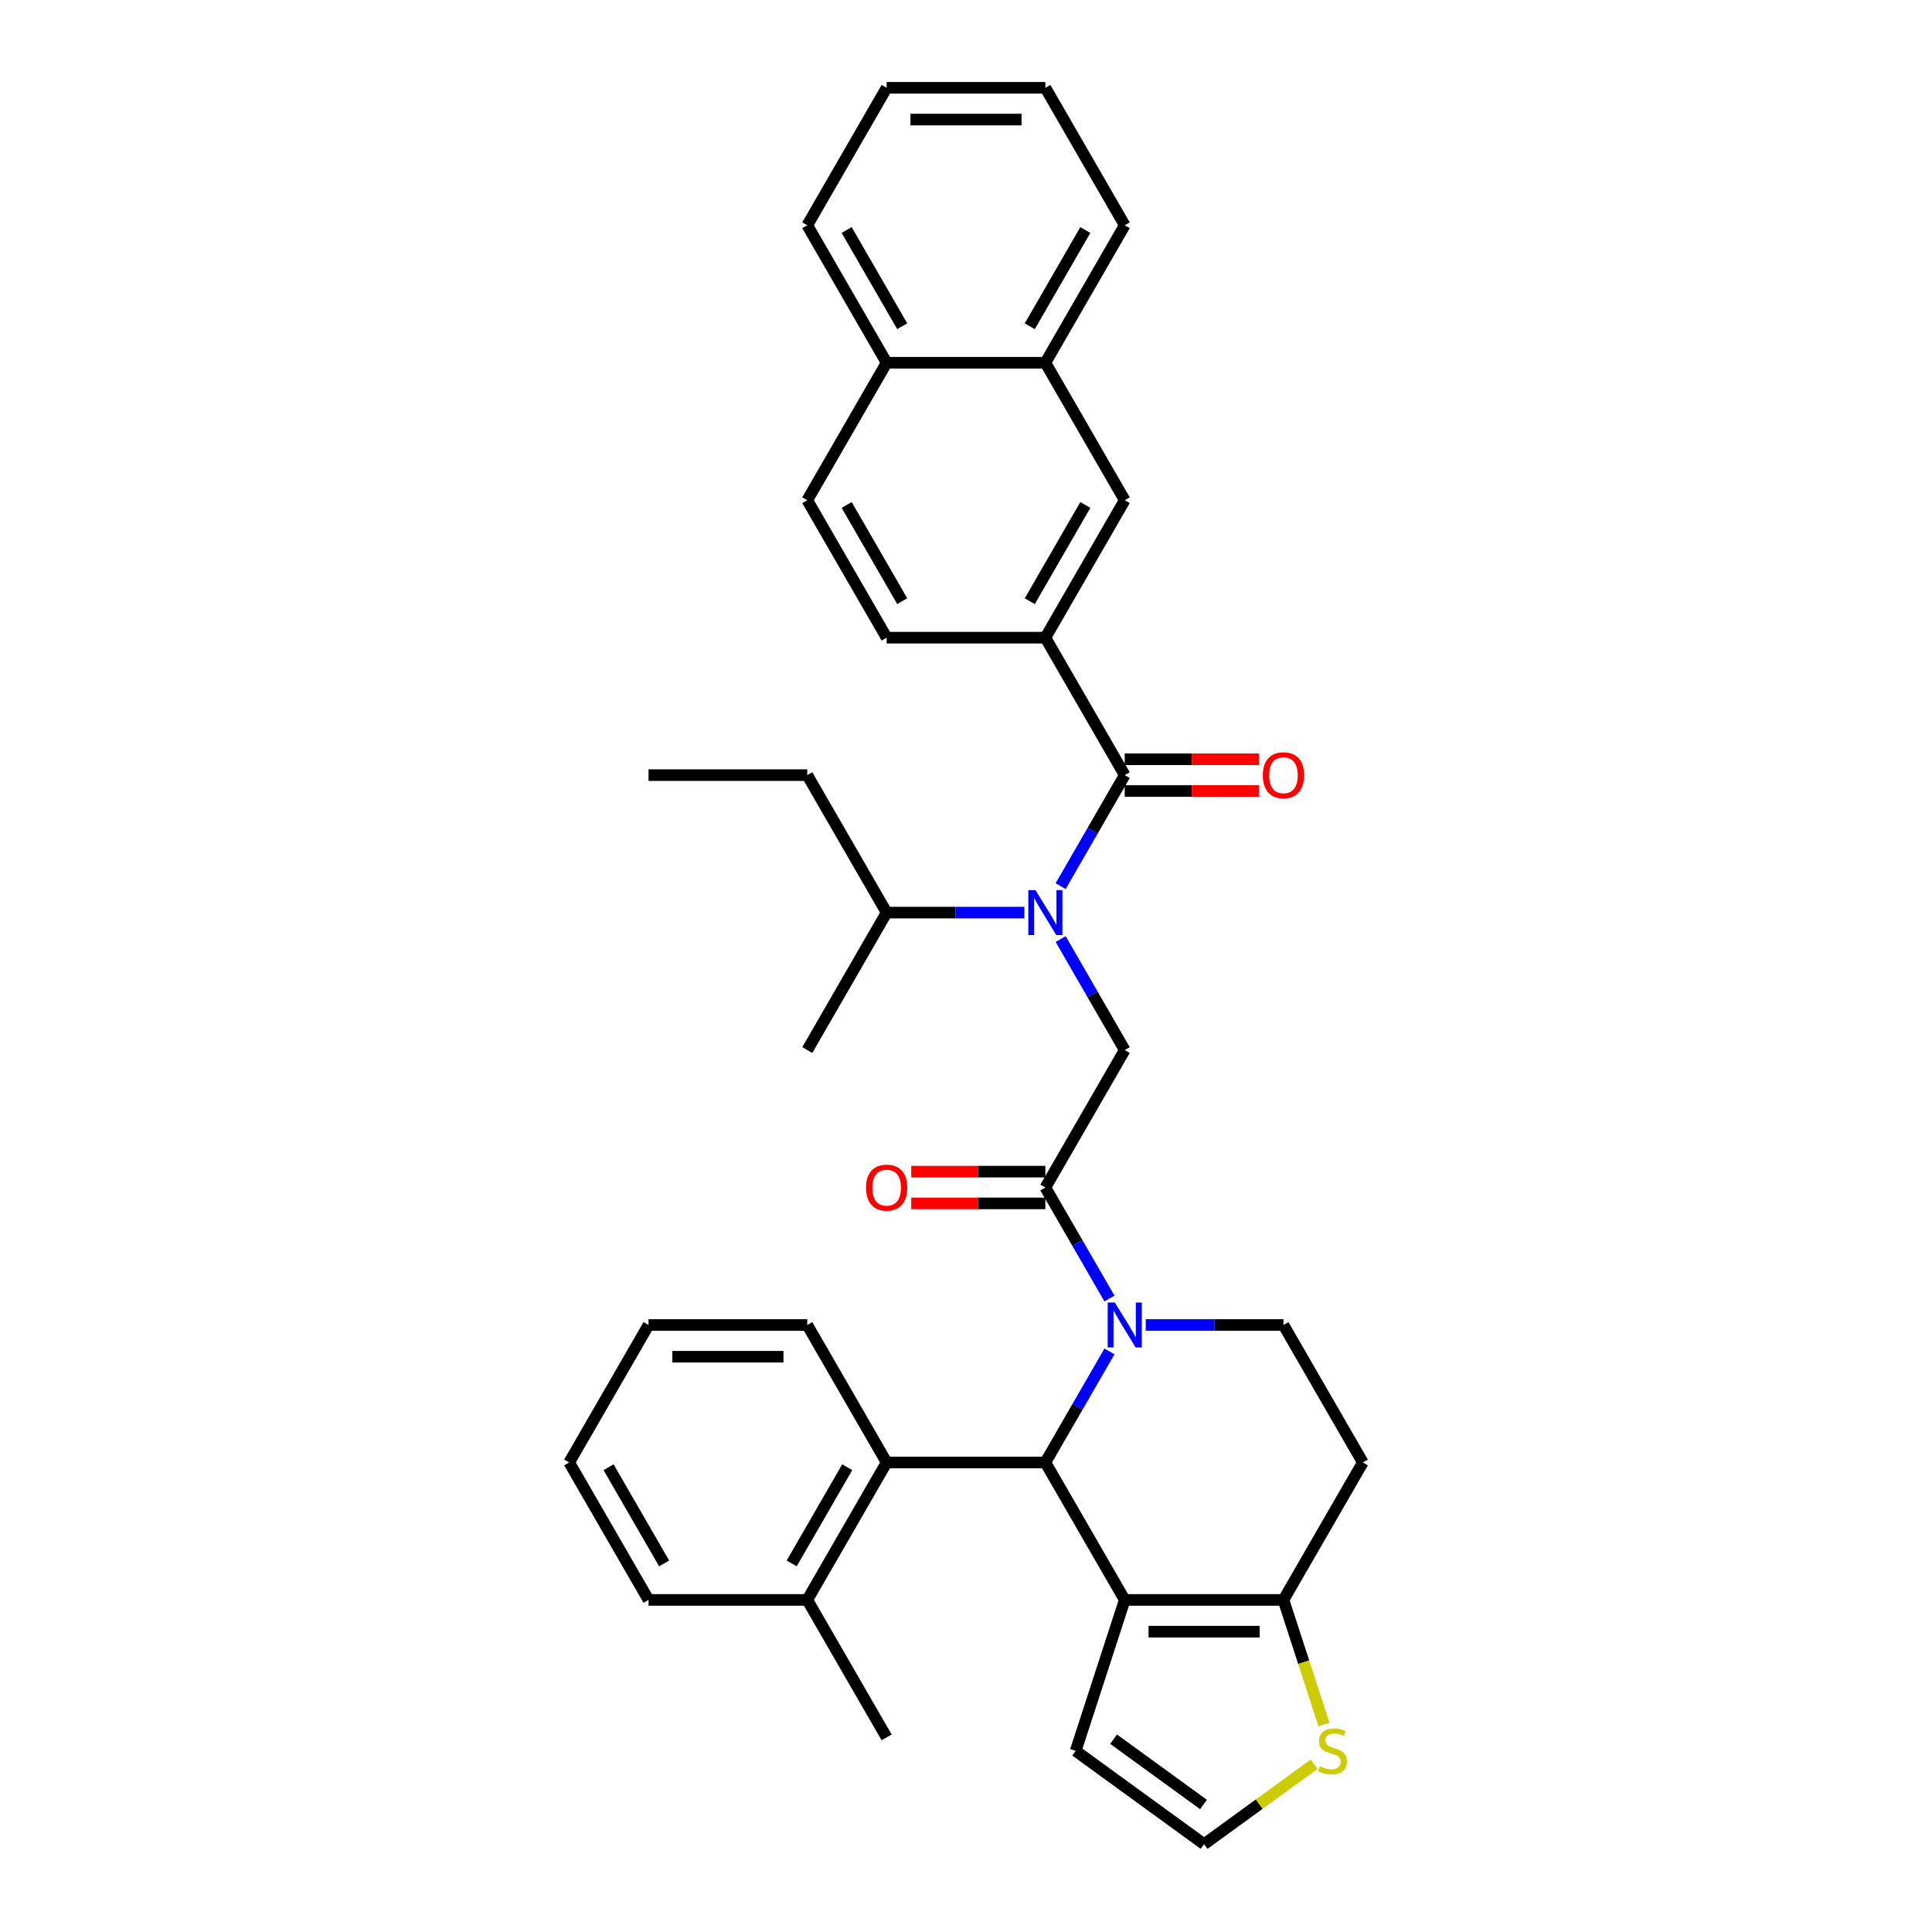 <?xml version='1.0' encoding='iso-8859-1'?>
<svg version='1.1' baseProfile='full'
              xmlns='http://www.w3.org/2000/svg'
                      xmlns:rdkit='http://www.rdkit.org/xml'
                      xmlns:xlink='http://www.w3.org/1999/xlink'
                  xml:space='preserve'
width='1000px' height='1000px' viewBox='0 0 1000 1000'>
<!-- END OF HEADER -->
<rect style='opacity:1.0;fill:#FFFFFF;stroke:none' width='1000' height='1000' x='0' y='0'> </rect>
<path class='bond-0' d='M 541.079,330.059 L 582.158,258.908' style='fill:none;fill-rule:evenodd;stroke:#000000;stroke-width:6px;stroke-linecap:butt;stroke-linejoin:miter;stroke-opacity:1' />
<path class='bond-0' d='M 533.011,311.171 L 561.766,261.365' style='fill:none;fill-rule:evenodd;stroke:#000000;stroke-width:6px;stroke-linecap:butt;stroke-linejoin:miter;stroke-opacity:1' />
<path class='bond-1' d='M 541.079,330.059 L 458.921,330.059' style='fill:none;fill-rule:evenodd;stroke:#000000;stroke-width:6px;stroke-linecap:butt;stroke-linejoin:miter;stroke-opacity:1' />
<path class='bond-2' d='M 541.079,330.059 L 582.158,401.21' style='fill:none;fill-rule:evenodd;stroke:#000000;stroke-width:6px;stroke-linecap:butt;stroke-linejoin:miter;stroke-opacity:1' />
<path class='bond-3' d='M 548.982,486.049 L 565.57,514.781' style='fill:none;fill-rule:evenodd;stroke:#0000FF;stroke-width:6px;stroke-linecap:butt;stroke-linejoin:miter;stroke-opacity:1' />
<path class='bond-3' d='M 565.57,514.781 L 582.158,543.512' style='fill:none;fill-rule:evenodd;stroke:#000000;stroke-width:6px;stroke-linecap:butt;stroke-linejoin:miter;stroke-opacity:1' />
<path class='bond-4' d='M 548.982,458.674 L 565.57,429.942' style='fill:none;fill-rule:evenodd;stroke:#0000FF;stroke-width:6px;stroke-linecap:butt;stroke-linejoin:miter;stroke-opacity:1' />
<path class='bond-4' d='M 565.57,429.942 L 582.158,401.21' style='fill:none;fill-rule:evenodd;stroke:#000000;stroke-width:6px;stroke-linecap:butt;stroke-linejoin:miter;stroke-opacity:1' />
<path class='bond-5' d='M 530.201,472.361 L 494.561,472.361' style='fill:none;fill-rule:evenodd;stroke:#0000FF;stroke-width:6px;stroke-linecap:butt;stroke-linejoin:miter;stroke-opacity:1' />
<path class='bond-5' d='M 494.561,472.361 L 458.921,472.361' style='fill:none;fill-rule:evenodd;stroke:#000000;stroke-width:6px;stroke-linecap:butt;stroke-linejoin:miter;stroke-opacity:1' />
<path class='bond-6' d='M 582.158,409.426 L 616.87,409.426' style='fill:none;fill-rule:evenodd;stroke:#000000;stroke-width:6px;stroke-linecap:butt;stroke-linejoin:miter;stroke-opacity:1' />
<path class='bond-6' d='M 616.87,409.426 L 651.582,409.426' style='fill:none;fill-rule:evenodd;stroke:#FF0000;stroke-width:6px;stroke-linecap:butt;stroke-linejoin:miter;stroke-opacity:1' />
<path class='bond-6' d='M 582.158,392.994 L 616.87,392.994' style='fill:none;fill-rule:evenodd;stroke:#000000;stroke-width:6px;stroke-linecap:butt;stroke-linejoin:miter;stroke-opacity:1' />
<path class='bond-6' d='M 616.87,392.994 L 651.582,392.994' style='fill:none;fill-rule:evenodd;stroke:#FF0000;stroke-width:6px;stroke-linecap:butt;stroke-linejoin:miter;stroke-opacity:1' />
<path class='bond-7' d='M 582.158,258.908 L 541.079,187.757' style='fill:none;fill-rule:evenodd;stroke:#000000;stroke-width:6px;stroke-linecap:butt;stroke-linejoin:miter;stroke-opacity:1' />
<path class='bond-8' d='M 541.079,187.757 L 582.158,116.606' style='fill:none;fill-rule:evenodd;stroke:#000000;stroke-width:6px;stroke-linecap:butt;stroke-linejoin:miter;stroke-opacity:1' />
<path class='bond-8' d='M 533.011,168.868 L 561.766,119.063' style='fill:none;fill-rule:evenodd;stroke:#000000;stroke-width:6px;stroke-linecap:butt;stroke-linejoin:miter;stroke-opacity:1' />
<path class='bond-9' d='M 541.079,187.757 L 458.921,187.757' style='fill:none;fill-rule:evenodd;stroke:#000000;stroke-width:6px;stroke-linecap:butt;stroke-linejoin:miter;stroke-opacity:1' />
<path class='bond-10' d='M 458.921,472.361 L 417.842,401.21' style='fill:none;fill-rule:evenodd;stroke:#000000;stroke-width:6px;stroke-linecap:butt;stroke-linejoin:miter;stroke-opacity:1' />
<path class='bond-11' d='M 458.921,472.361 L 417.842,543.512' style='fill:none;fill-rule:evenodd;stroke:#000000;stroke-width:6px;stroke-linecap:butt;stroke-linejoin:miter;stroke-opacity:1' />
<path class='bond-12' d='M 541.079,606.448 L 506.367,606.448' style='fill:none;fill-rule:evenodd;stroke:#000000;stroke-width:6px;stroke-linecap:butt;stroke-linejoin:miter;stroke-opacity:1' />
<path class='bond-12' d='M 506.367,606.448 L 471.655,606.448' style='fill:none;fill-rule:evenodd;stroke:#FF0000;stroke-width:6px;stroke-linecap:butt;stroke-linejoin:miter;stroke-opacity:1' />
<path class='bond-12' d='M 541.079,622.879 L 506.367,622.879' style='fill:none;fill-rule:evenodd;stroke:#000000;stroke-width:6px;stroke-linecap:butt;stroke-linejoin:miter;stroke-opacity:1' />
<path class='bond-12' d='M 506.367,622.879 L 471.655,622.879' style='fill:none;fill-rule:evenodd;stroke:#FF0000;stroke-width:6px;stroke-linecap:butt;stroke-linejoin:miter;stroke-opacity:1' />
<path class='bond-13' d='M 541.079,614.664 L 582.158,543.512' style='fill:none;fill-rule:evenodd;stroke:#000000;stroke-width:6px;stroke-linecap:butt;stroke-linejoin:miter;stroke-opacity:1' />
<path class='bond-14' d='M 541.079,614.664 L 557.667,643.395' style='fill:none;fill-rule:evenodd;stroke:#000000;stroke-width:6px;stroke-linecap:butt;stroke-linejoin:miter;stroke-opacity:1' />
<path class='bond-14' d='M 557.667,643.395 L 574.256,672.127' style='fill:none;fill-rule:evenodd;stroke:#0000FF;stroke-width:6px;stroke-linecap:butt;stroke-linejoin:miter;stroke-opacity:1' />
<path class='bond-15' d='M 417.842,401.21 L 335.684,401.21' style='fill:none;fill-rule:evenodd;stroke:#000000;stroke-width:6px;stroke-linecap:butt;stroke-linejoin:miter;stroke-opacity:1' />
<path class='bond-16' d='M 574.256,699.502 L 557.667,728.234' style='fill:none;fill-rule:evenodd;stroke:#0000FF;stroke-width:6px;stroke-linecap:butt;stroke-linejoin:miter;stroke-opacity:1' />
<path class='bond-16' d='M 557.667,728.234 L 541.079,756.966' style='fill:none;fill-rule:evenodd;stroke:#000000;stroke-width:6px;stroke-linecap:butt;stroke-linejoin:miter;stroke-opacity:1' />
<path class='bond-17' d='M 593.036,685.815 L 628.676,685.815' style='fill:none;fill-rule:evenodd;stroke:#0000FF;stroke-width:6px;stroke-linecap:butt;stroke-linejoin:miter;stroke-opacity:1' />
<path class='bond-17' d='M 628.676,685.815 L 664.316,685.815' style='fill:none;fill-rule:evenodd;stroke:#000000;stroke-width:6px;stroke-linecap:butt;stroke-linejoin:miter;stroke-opacity:1' />
<path class='bond-18' d='M 541.079,756.966 L 582.158,828.117' style='fill:none;fill-rule:evenodd;stroke:#000000;stroke-width:6px;stroke-linecap:butt;stroke-linejoin:miter;stroke-opacity:1' />
<path class='bond-19' d='M 541.079,756.966 L 458.921,756.966' style='fill:none;fill-rule:evenodd;stroke:#000000;stroke-width:6px;stroke-linecap:butt;stroke-linejoin:miter;stroke-opacity:1' />
<path class='bond-20' d='M 664.316,685.815 L 705.396,756.966' style='fill:none;fill-rule:evenodd;stroke:#000000;stroke-width:6px;stroke-linecap:butt;stroke-linejoin:miter;stroke-opacity:1' />
<path class='bond-21' d='M 705.396,756.966 L 664.316,828.117' style='fill:none;fill-rule:evenodd;stroke:#000000;stroke-width:6px;stroke-linecap:butt;stroke-linejoin:miter;stroke-opacity:1' />
<path class='bond-22' d='M 582.158,828.117 L 664.316,828.117' style='fill:none;fill-rule:evenodd;stroke:#000000;stroke-width:6px;stroke-linecap:butt;stroke-linejoin:miter;stroke-opacity:1' />
<path class='bond-22' d='M 594.482,844.549 L 651.993,844.549' style='fill:none;fill-rule:evenodd;stroke:#000000;stroke-width:6px;stroke-linecap:butt;stroke-linejoin:miter;stroke-opacity:1' />
<path class='bond-23' d='M 582.158,828.117 L 556.77,906.254' style='fill:none;fill-rule:evenodd;stroke:#000000;stroke-width:6px;stroke-linecap:butt;stroke-linejoin:miter;stroke-opacity:1' />
<path class='bond-24' d='M 664.316,828.117 L 674.792,860.358' style='fill:none;fill-rule:evenodd;stroke:#000000;stroke-width:6px;stroke-linecap:butt;stroke-linejoin:miter;stroke-opacity:1' />
<path class='bond-24' d='M 674.792,860.358 L 685.268,892.599' style='fill:none;fill-rule:evenodd;stroke:#CCCC00;stroke-width:6px;stroke-linecap:butt;stroke-linejoin:miter;stroke-opacity:1' />
<path class='bond-25' d='M 680.191,913.166 L 651.714,933.856' style='fill:none;fill-rule:evenodd;stroke:#CCCC00;stroke-width:6px;stroke-linecap:butt;stroke-linejoin:miter;stroke-opacity:1' />
<path class='bond-25' d='M 651.714,933.856 L 623.237,954.545' style='fill:none;fill-rule:evenodd;stroke:#000000;stroke-width:6px;stroke-linecap:butt;stroke-linejoin:miter;stroke-opacity:1' />
<path class='bond-26' d='M 623.237,954.545 L 556.77,906.254' style='fill:none;fill-rule:evenodd;stroke:#000000;stroke-width:6px;stroke-linecap:butt;stroke-linejoin:miter;stroke-opacity:1' />
<path class='bond-26' d='M 622.926,934.008 L 576.398,900.204' style='fill:none;fill-rule:evenodd;stroke:#000000;stroke-width:6px;stroke-linecap:butt;stroke-linejoin:miter;stroke-opacity:1' />
<path class='bond-27' d='M 458.921,756.966 L 417.842,828.117' style='fill:none;fill-rule:evenodd;stroke:#000000;stroke-width:6px;stroke-linecap:butt;stroke-linejoin:miter;stroke-opacity:1' />
<path class='bond-27' d='M 438.529,759.423 L 409.773,809.228' style='fill:none;fill-rule:evenodd;stroke:#000000;stroke-width:6px;stroke-linecap:butt;stroke-linejoin:miter;stroke-opacity:1' />
<path class='bond-28' d='M 458.921,756.966 L 417.842,685.815' style='fill:none;fill-rule:evenodd;stroke:#000000;stroke-width:6px;stroke-linecap:butt;stroke-linejoin:miter;stroke-opacity:1' />
<path class='bond-29' d='M 417.842,828.117 L 458.921,899.268' style='fill:none;fill-rule:evenodd;stroke:#000000;stroke-width:6px;stroke-linecap:butt;stroke-linejoin:miter;stroke-opacity:1' />
<path class='bond-30' d='M 417.842,828.117 L 335.684,828.117' style='fill:none;fill-rule:evenodd;stroke:#000000;stroke-width:6px;stroke-linecap:butt;stroke-linejoin:miter;stroke-opacity:1' />
<path class='bond-31' d='M 417.842,685.815 L 335.684,685.815' style='fill:none;fill-rule:evenodd;stroke:#000000;stroke-width:6px;stroke-linecap:butt;stroke-linejoin:miter;stroke-opacity:1' />
<path class='bond-31' d='M 405.518,702.246 L 348.007,702.246' style='fill:none;fill-rule:evenodd;stroke:#000000;stroke-width:6px;stroke-linecap:butt;stroke-linejoin:miter;stroke-opacity:1' />
<path class='bond-32' d='M 335.684,828.117 L 294.604,756.966' style='fill:none;fill-rule:evenodd;stroke:#000000;stroke-width:6px;stroke-linecap:butt;stroke-linejoin:miter;stroke-opacity:1' />
<path class='bond-32' d='M 343.752,809.228 L 314.996,759.423' style='fill:none;fill-rule:evenodd;stroke:#000000;stroke-width:6px;stroke-linecap:butt;stroke-linejoin:miter;stroke-opacity:1' />
<path class='bond-33' d='M 335.684,685.815 L 294.604,756.966' style='fill:none;fill-rule:evenodd;stroke:#000000;stroke-width:6px;stroke-linecap:butt;stroke-linejoin:miter;stroke-opacity:1' />
<path class='bond-34' d='M 458.921,330.059 L 417.842,258.908' style='fill:none;fill-rule:evenodd;stroke:#000000;stroke-width:6px;stroke-linecap:butt;stroke-linejoin:miter;stroke-opacity:1' />
<path class='bond-34' d='M 466.989,311.171 L 438.234,261.365' style='fill:none;fill-rule:evenodd;stroke:#000000;stroke-width:6px;stroke-linecap:butt;stroke-linejoin:miter;stroke-opacity:1' />
<path class='bond-35' d='M 458.921,187.757 L 417.842,258.908' style='fill:none;fill-rule:evenodd;stroke:#000000;stroke-width:6px;stroke-linecap:butt;stroke-linejoin:miter;stroke-opacity:1' />
<path class='bond-36' d='M 458.921,187.757 L 417.842,116.606' style='fill:none;fill-rule:evenodd;stroke:#000000;stroke-width:6px;stroke-linecap:butt;stroke-linejoin:miter;stroke-opacity:1' />
<path class='bond-36' d='M 466.989,168.868 L 438.234,119.063' style='fill:none;fill-rule:evenodd;stroke:#000000;stroke-width:6px;stroke-linecap:butt;stroke-linejoin:miter;stroke-opacity:1' />
<path class='bond-37' d='M 582.158,116.606 L 541.079,45.455' style='fill:none;fill-rule:evenodd;stroke:#000000;stroke-width:6px;stroke-linecap:butt;stroke-linejoin:miter;stroke-opacity:1' />
<path class='bond-38' d='M 417.842,116.606 L 458.921,45.455' style='fill:none;fill-rule:evenodd;stroke:#000000;stroke-width:6px;stroke-linecap:butt;stroke-linejoin:miter;stroke-opacity:1' />
<path class='bond-39' d='M 541.079,45.455 L 458.921,45.455' style='fill:none;fill-rule:evenodd;stroke:#000000;stroke-width:6px;stroke-linecap:butt;stroke-linejoin:miter;stroke-opacity:1' />
<path class='bond-39' d='M 528.755,61.886 L 471.245,61.886' style='fill:none;fill-rule:evenodd;stroke:#000000;stroke-width:6px;stroke-linecap:butt;stroke-linejoin:miter;stroke-opacity:1' />
<path  class='atom-1' d='M 535.936 460.728
L 543.56 473.051
Q 544.316 474.267, 545.532 476.469
Q 546.748 478.671, 546.814 478.803
L 546.814 460.728
L 549.903 460.728
L 549.903 483.995
L 546.715 483.995
L 538.532 470.521
Q 537.579 468.944, 536.56 467.136
Q 535.575 465.329, 535.279 464.77
L 535.279 483.995
L 532.255 483.995
L 532.255 460.728
L 535.936 460.728
' fill='#0000FF'/>
<path  class='atom-3' d='M 653.636 401.276
Q 653.636 395.689, 656.396 392.567
Q 659.157 389.445, 664.316 389.445
Q 669.476 389.445, 672.237 392.567
Q 674.997 395.689, 674.997 401.276
Q 674.997 406.928, 672.204 410.149
Q 669.41 413.337, 664.316 413.337
Q 659.19 413.337, 656.396 410.149
Q 653.636 406.961, 653.636 401.276
M 664.316 410.708
Q 667.866 410.708, 669.772 408.342
Q 671.711 405.942, 671.711 401.276
Q 671.711 396.708, 669.772 394.407
Q 667.866 392.074, 664.316 392.074
Q 660.767 392.074, 658.828 394.375
Q 656.922 396.675, 656.922 401.276
Q 656.922 405.975, 658.828 408.342
Q 660.767 410.708, 664.316 410.708
' fill='#FF0000'/>
<path  class='atom-8' d='M 448.24 614.729
Q 448.24 609.143, 451.001 606.02
Q 453.761 602.898, 458.921 602.898
Q 464.08 602.898, 466.841 606.02
Q 469.601 609.143, 469.601 614.729
Q 469.601 620.382, 466.808 623.602
Q 464.015 626.79, 458.921 626.79
Q 453.794 626.79, 451.001 623.602
Q 448.24 620.415, 448.24 614.729
M 458.921 624.161
Q 462.47 624.161, 464.376 621.795
Q 466.315 619.396, 466.315 614.729
Q 466.315 610.161, 464.376 607.861
Q 462.47 605.528, 458.921 605.528
Q 455.372 605.528, 453.433 607.828
Q 451.527 610.128, 451.527 614.729
Q 451.527 619.429, 453.433 621.795
Q 455.372 624.161, 458.921 624.161
' fill='#FF0000'/>
<path  class='atom-11' d='M 577.015 674.181
L 584.639 686.505
Q 585.395 687.721, 586.611 689.923
Q 587.827 692.124, 587.893 692.256
L 587.893 674.181
L 590.982 674.181
L 590.982 697.448
L 587.794 697.448
L 579.611 683.974
Q 578.658 682.397, 577.64 680.589
Q 576.654 678.782, 576.358 678.223
L 576.358 697.448
L 573.334 697.448
L 573.334 674.181
L 577.015 674.181
' fill='#0000FF'/>
<path  class='atom-17' d='M 683.132 914.24
Q 683.395 914.338, 684.48 914.799
Q 685.564 915.259, 686.747 915.554
Q 687.963 915.817, 689.146 915.817
Q 691.348 915.817, 692.63 914.766
Q 693.911 913.681, 693.911 911.808
Q 693.911 910.526, 693.254 909.738
Q 692.63 908.949, 691.644 908.522
Q 690.658 908.094, 689.015 907.601
Q 686.944 906.977, 685.695 906.386
Q 684.48 905.794, 683.592 904.545
Q 682.738 903.296, 682.738 901.193
Q 682.738 898.268, 684.71 896.461
Q 686.714 894.653, 690.658 894.653
Q 693.353 894.653, 696.409 895.935
L 695.653 898.465
Q 692.86 897.315, 690.756 897.315
Q 688.489 897.315, 687.24 898.268
Q 685.991 899.188, 686.024 900.799
Q 686.024 902.048, 686.648 902.803
Q 687.306 903.559, 688.226 903.986
Q 689.179 904.414, 690.756 904.907
Q 692.86 905.564, 694.108 906.221
Q 695.357 906.878, 696.245 908.226
Q 697.165 909.54, 697.165 911.808
Q 697.165 915.029, 694.996 916.77
Q 692.86 918.479, 689.278 918.479
Q 687.207 918.479, 685.63 918.019
Q 684.085 917.592, 682.245 916.836
L 683.132 914.24
' fill='#CCCC00'/>
</svg>
